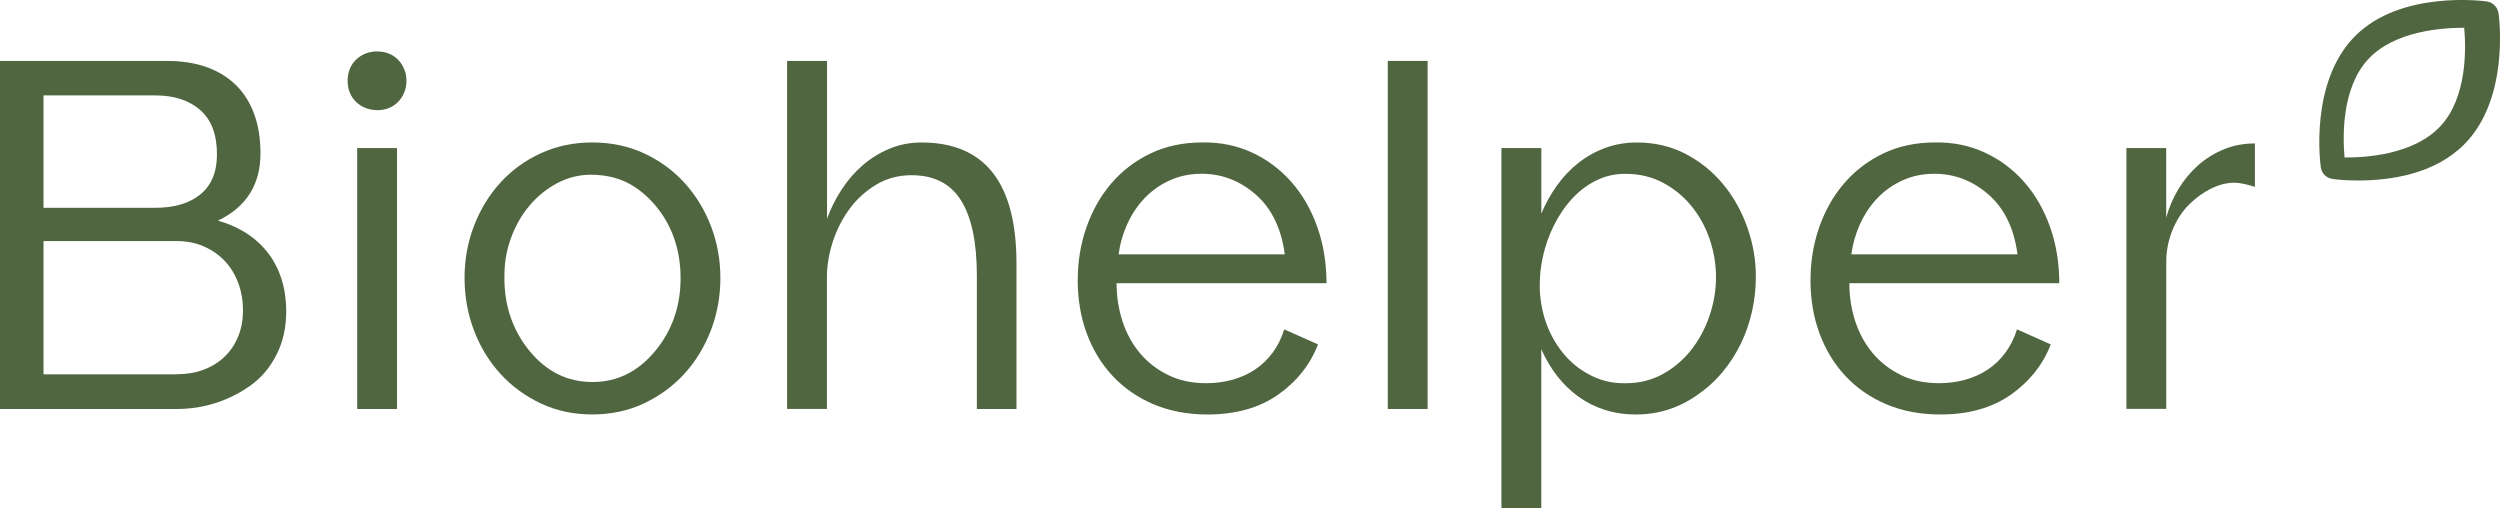 <svg xmlns="http://www.w3.org/2000/svg" fill="none" viewBox="0 0 177 36" height="36" width="177">
<g clip-path="url(#clip0_9251_794)">
<path fill="#506640" d="M11.801 4.313C12.866 4.313 13.81 4.458 14.629 4.751C15.448 5.044 16.143 5.472 16.712 6.031C17.279 6.593 17.71 7.28 18.003 8.092C18.297 8.906 18.442 9.826 18.442 10.86C18.442 13.072 17.437 14.658 15.431 15.621C16.2 15.84 16.884 16.146 17.488 16.54C18.091 16.934 18.597 17.409 19.011 17.958C19.426 18.507 19.736 19.126 19.948 19.813C20.161 20.5 20.265 21.241 20.265 22.029C20.265 23.164 20.043 24.181 19.594 25.08C19.146 25.979 18.546 26.703 17.788 27.255C17.029 27.804 16.207 28.225 15.31 28.518C14.417 28.811 13.48 28.956 12.506 28.956H0V4.313H11.801ZM3.081 6.755V14.712H10.992C12.344 14.712 13.412 14.395 14.191 13.759C14.97 13.122 15.361 12.18 15.361 10.93C15.361 9.533 14.966 8.489 14.181 7.795C13.396 7.102 12.33 6.755 10.989 6.755H3.081ZM12.506 26.497C13.193 26.497 13.824 26.393 14.397 26.181C14.97 25.969 15.462 25.669 15.876 25.278C16.288 24.888 16.615 24.416 16.847 23.861C17.083 23.305 17.201 22.679 17.201 21.978C17.201 21.278 17.09 20.628 16.864 20.029C16.642 19.426 16.321 18.911 15.91 18.473C15.499 18.039 15 17.695 14.424 17.443C13.844 17.19 13.193 17.066 12.472 17.066H3.081V26.501H12.509L12.506 26.497Z"></path>
<path fill="#506640" d="M26.73 3.643C27.027 3.643 27.3 3.694 27.546 3.798C27.792 3.903 28.008 4.048 28.19 4.236C28.372 4.425 28.517 4.647 28.621 4.896C28.726 5.149 28.776 5.425 28.776 5.721C28.776 6.017 28.726 6.294 28.621 6.546C28.517 6.799 28.375 7.018 28.19 7.206C28.005 7.395 27.792 7.543 27.546 7.644C27.3 7.748 27.027 7.799 26.73 7.799C26.434 7.799 26.137 7.748 25.878 7.644C25.618 7.539 25.395 7.398 25.207 7.213C25.018 7.031 24.873 6.812 24.768 6.56C24.664 6.307 24.613 6.028 24.613 5.718C24.613 5.408 24.664 5.128 24.768 4.876C24.873 4.623 25.018 4.408 25.207 4.223C25.395 4.041 25.618 3.896 25.878 3.792C26.137 3.687 26.42 3.637 26.73 3.637V3.643ZM25.288 28.956V10.482H28.109V28.956H25.288Z"></path>
<path fill="#506640" d="M32.889 19.692C32.889 18.386 33.111 17.153 33.56 15.988C34.008 14.826 34.628 13.806 35.427 12.931C36.222 12.055 37.18 11.361 38.292 10.85C39.404 10.341 40.621 10.085 41.939 10.085C43.257 10.085 44.508 10.345 45.62 10.866C46.733 11.388 47.687 12.089 48.485 12.971C49.281 13.853 49.901 14.873 50.343 16.029C50.784 17.187 51.003 18.406 51.003 19.689C51.003 20.972 50.781 22.214 50.333 23.383C49.884 24.551 49.261 25.578 48.459 26.457C47.656 27.339 46.699 28.04 45.587 28.562C44.474 29.084 43.257 29.343 41.939 29.343C40.621 29.343 39.391 29.084 38.285 28.562C37.18 28.04 36.222 27.339 35.42 26.457C34.618 25.575 33.994 24.551 33.553 23.383C33.111 22.214 32.892 20.982 32.892 19.689L32.889 19.692ZM35.71 19.692C35.71 21.686 36.313 23.416 37.517 24.881C38.72 26.326 40.193 27.046 41.939 27.046C43.685 27.046 45.155 26.326 46.362 24.881C47.579 23.427 48.185 21.696 48.185 19.692C48.185 17.689 47.582 15.941 46.379 14.52C45.758 13.799 45.081 13.261 44.349 12.904C43.615 12.55 42.772 12.372 41.821 12.372C40.985 12.372 40.19 12.574 39.438 12.974C38.687 13.375 38.029 13.911 37.47 14.581C36.907 15.251 36.469 16.029 36.155 16.918C35.838 17.806 35.693 18.729 35.717 19.692H35.71Z"></path>
<path fill="#506640" d="M58.554 4.313V15.483C58.817 14.762 59.161 14.075 59.585 13.422C60.01 12.769 60.506 12.196 61.072 11.705C61.638 11.213 62.275 10.819 62.98 10.526C63.684 10.233 64.439 10.088 65.242 10.088C69.725 10.088 71.966 12.941 71.966 18.645V28.956H69.162V19.52C69.162 17.16 68.788 15.385 68.043 14.193C67.298 13.001 66.128 12.405 64.534 12.405C63.617 12.405 62.788 12.627 62.049 13.065C61.311 13.506 60.681 14.072 60.165 14.766C59.649 15.459 59.252 16.234 58.968 17.096C58.689 17.954 58.547 18.796 58.547 19.621V28.952H55.726V4.313H58.547H58.554Z"></path>
<path fill="#506640" d="M76.305 19.813C76.305 18.52 76.507 17.284 76.915 16.109C77.323 14.934 77.902 13.9 78.661 13.008C79.419 12.116 80.339 11.405 81.431 10.876C82.52 10.351 83.747 10.085 85.112 10.085C86.386 10.062 87.56 10.301 88.638 10.799C89.717 11.297 90.647 11.994 91.433 12.887C92.218 13.779 92.828 14.84 93.263 16.065C93.698 17.291 93.917 18.621 93.917 20.052H79.055C79.055 21.002 79.197 21.904 79.476 22.76C79.756 23.612 80.171 24.363 80.713 25.009C81.26 25.656 81.924 26.171 82.709 26.555C83.494 26.939 84.391 27.13 85.402 27.13C86.046 27.13 86.656 27.05 87.243 26.891C87.826 26.73 88.362 26.491 88.844 26.171C89.326 25.851 89.744 25.453 90.098 24.975C90.452 24.501 90.728 23.948 90.924 23.319L93.314 24.383C92.764 25.814 91.817 27.006 90.475 27.955C89.134 28.885 87.475 29.346 85.503 29.346C84.094 29.346 82.824 29.107 81.694 28.632C80.565 28.157 79.598 27.491 78.796 26.639C77.993 25.787 77.376 24.777 76.945 23.615C76.513 22.453 76.301 21.184 76.301 19.81L76.305 19.813ZM90.961 18.008C90.718 16.177 90.037 14.766 88.915 13.782C87.792 12.796 86.511 12.304 85.079 12.304C84.263 12.304 83.518 12.456 82.844 12.759C82.166 13.062 81.576 13.476 81.071 13.995C80.565 14.517 80.154 15.123 79.834 15.816C79.513 16.51 79.301 17.241 79.197 18.008H90.964H90.961Z"></path>
<path fill="#506640" d="M98.255 28.956V4.313H101.076V28.956H98.255Z"></path>
<path fill="#506640" d="M106.305 10.482H109.126V15.123C109.422 14.412 109.79 13.752 110.228 13.139C110.663 12.526 111.169 11.994 111.742 11.54C112.315 11.088 112.948 10.732 113.643 10.476C114.337 10.22 115.085 10.088 115.888 10.088C117.162 10.088 118.315 10.361 119.353 10.903C120.391 11.449 121.278 12.166 122.009 13.058C122.744 13.951 123.31 14.964 123.711 16.099C124.112 17.234 124.315 18.396 124.315 19.588C124.315 20.413 124.227 21.227 124.048 22.029C123.87 22.83 123.607 23.595 123.256 24.322C122.906 25.049 122.471 25.726 121.948 26.349C121.426 26.976 120.822 27.521 120.135 27.989C118.837 28.895 117.401 29.346 115.817 29.346C115.038 29.346 114.307 29.238 113.622 29.019C112.938 28.801 112.318 28.491 111.755 28.083C111.192 27.676 110.69 27.191 110.248 26.622C109.807 26.056 109.433 25.423 109.123 24.723V35.996H106.301V10.482H106.305ZM109.126 21.53C109.251 22.308 109.49 23.043 109.84 23.729C110.191 24.416 110.622 25.012 111.138 25.517C111.654 26.023 112.247 26.42 112.918 26.713C113.589 27.006 114.307 27.144 115.075 27.134C116.063 27.134 116.949 26.915 117.742 26.474C118.534 26.033 119.208 25.453 119.764 24.74C120.32 24.022 120.748 23.218 121.045 22.325C121.342 21.433 121.493 20.534 121.493 19.628C121.493 18.722 121.345 17.816 121.045 16.938C120.748 16.062 120.317 15.281 119.754 14.591C119.191 13.9 118.517 13.351 117.731 12.934C116.946 12.516 116.06 12.307 115.072 12.307C114.428 12.307 113.835 12.422 113.292 12.651C112.746 12.88 112.251 13.19 111.806 13.58C111.357 13.971 110.96 14.425 110.609 14.947C110.258 15.469 109.965 16.015 109.733 16.587C109.497 17.16 109.321 17.746 109.2 18.348C109.079 18.951 109.018 19.53 109.018 20.093C109.008 20.332 109.011 20.574 109.035 20.813C109.058 21.052 109.085 21.295 109.123 21.534L109.126 21.53Z"></path>
<path fill="#506640" d="M128.184 19.813C128.184 18.52 128.387 17.284 128.794 16.109C129.202 14.934 129.782 13.9 130.54 13.008C131.299 12.116 132.219 11.405 133.311 10.876C134.4 10.351 135.627 10.085 136.992 10.085C138.266 10.062 139.439 10.301 140.518 10.799C141.597 11.297 142.527 11.994 143.312 12.887C144.098 13.779 144.708 14.84 145.143 16.065C145.578 17.291 145.797 18.621 145.797 20.052H130.935C130.935 21.002 131.076 21.904 131.356 22.76C131.636 23.612 132.051 24.363 132.593 25.009C133.139 25.656 133.803 26.171 134.589 26.555C135.374 26.939 136.271 27.13 137.282 27.13C137.926 27.13 138.536 27.05 139.122 26.891C139.706 26.73 140.242 26.491 140.724 26.171C141.206 25.851 141.624 25.453 141.978 24.975C142.331 24.501 142.608 23.948 142.803 23.319L145.193 24.383C144.644 25.814 143.697 27.006 142.355 27.955C141.013 28.885 139.355 29.346 137.383 29.346C135.974 29.346 134.703 29.107 133.574 28.632C132.445 28.157 131.478 27.491 130.675 26.639C129.873 25.787 129.256 24.777 128.825 23.615C128.393 22.453 128.181 21.184 128.181 19.81L128.184 19.813ZM142.84 18.008C142.598 16.177 141.917 14.766 140.794 13.782C139.672 12.796 138.391 12.304 136.958 12.304C136.143 12.304 135.398 12.456 134.724 12.759C134.046 13.062 133.456 13.476 132.951 13.995C132.445 14.517 132.034 15.123 131.713 15.816C131.393 16.51 131.181 17.241 131.076 18.008H142.844H142.84Z"></path>
<path fill="#506640" d="M150.546 10.482H153.367V15.415C153.563 14.695 153.853 14.015 154.237 13.378C154.621 12.742 155.087 12.183 155.629 11.701C156.172 11.22 156.785 10.843 157.463 10.567C158.14 10.29 158.869 10.156 159.647 10.156V13.23C159.027 13.035 158.545 12.937 158.201 12.937C157.652 12.937 157.096 13.079 156.533 13.358C155.97 13.638 155.451 14.018 154.969 14.5C154.487 14.981 154.099 15.581 153.809 16.294C153.516 17.012 153.371 17.769 153.371 18.571V28.949H150.549V10.482H150.546Z"></path>
<path fill="#506640" d="M176.895 0.936C176.838 0.508 176.494 0.165 176.063 0.101C175.817 0.067 169.992 -0.697 166.753 2.542C163.497 5.795 164.279 11.594 164.312 11.836C164.37 12.274 164.703 12.607 165.148 12.671C165.334 12.695 166.004 12.779 166.955 12.779C169.217 12.779 172.355 12.338 174.455 10.233C177.701 6.997 176.933 1.182 176.899 0.936H176.895ZM172.793 8.92C170.916 10.954 167.498 11.163 165.994 11.149C165.86 9.661 165.789 6.229 167.663 4.196C169.537 2.172 172.969 1.96 174.465 1.966C174.6 3.458 174.671 6.889 172.797 8.917L172.793 8.92Z"></path>
</g>
<defs>
<clipPath id="clip0_9251_794">
<rect fill="white" height="36" width="177"></rect>
</clipPath>
</defs>
</svg>
